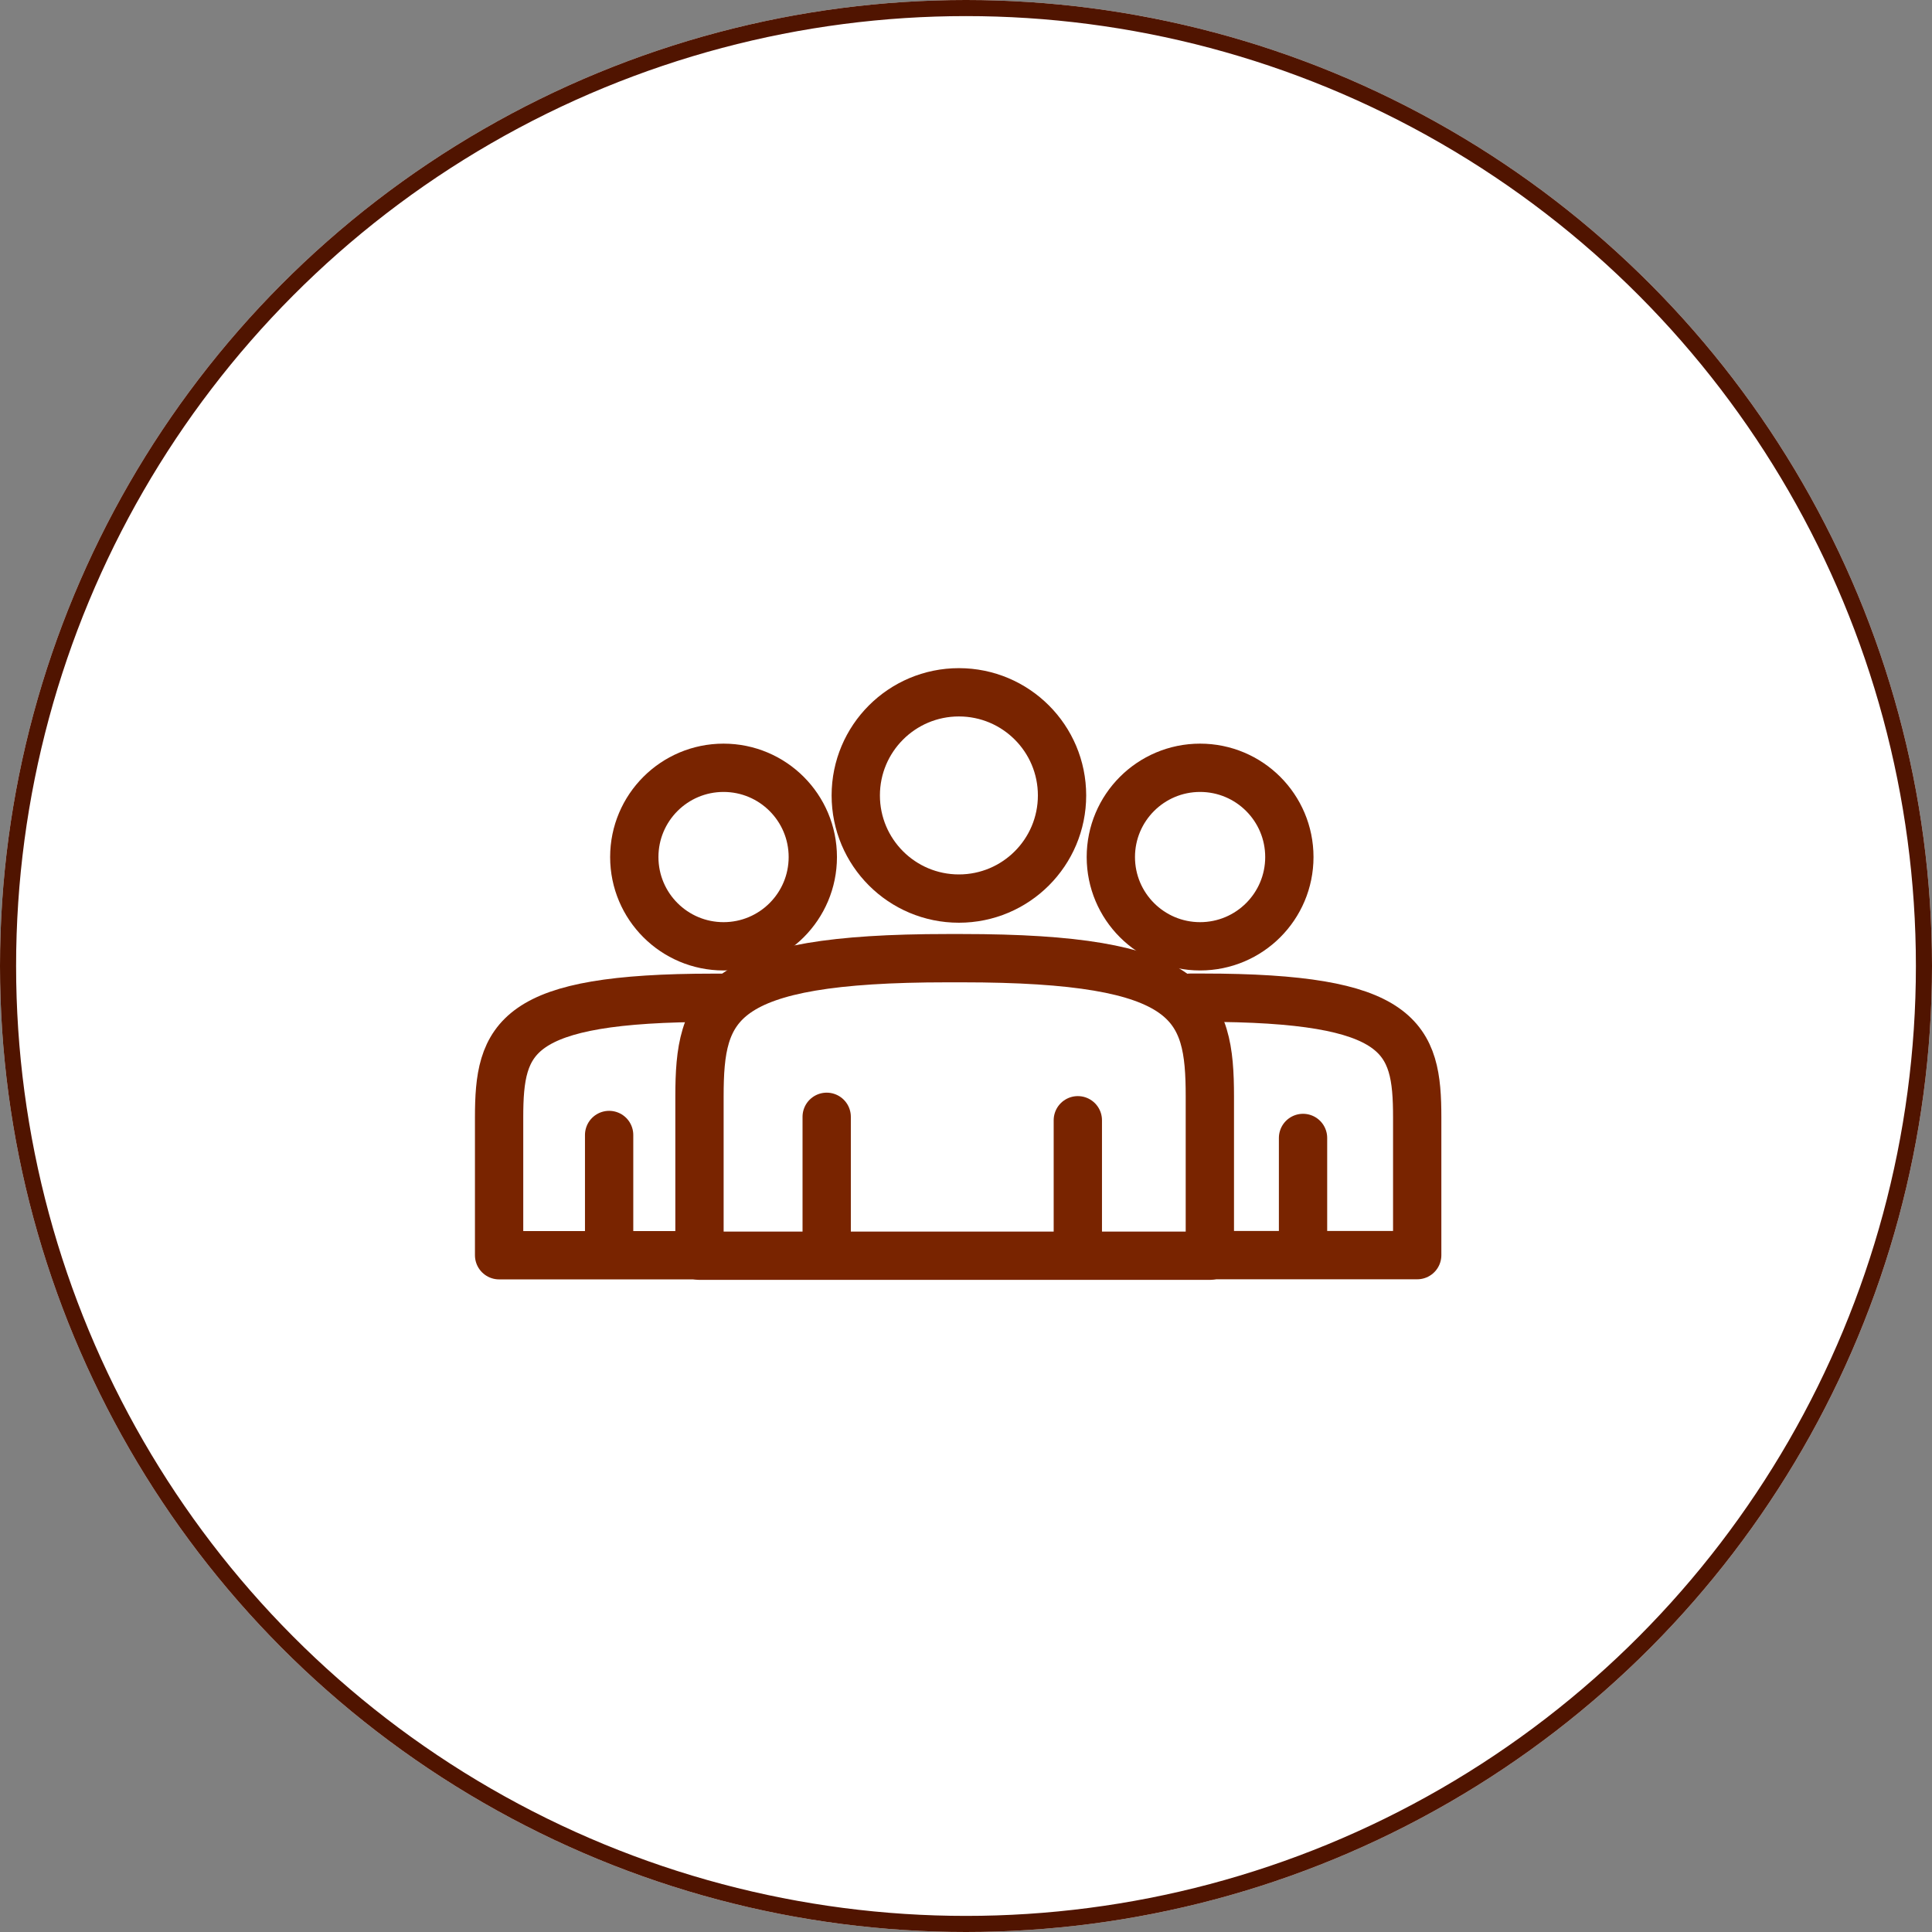 <svg xmlns="http://www.w3.org/2000/svg" width="120" height="120" viewBox="0 0 120 120">
  <rect x="0" y="0" width="120" height="120" fill="#808080" stroke="none"/>
  <g id="Gruppe_7670" data-name="Gruppe 7670" transform="translate(-1220 -1068)">
    <g id="_10_Löbhard_Andreas_2459" data-name="10_Löbhard_Andreas_2459" transform="translate(1220 1068)" fill="#fff" stroke="#501400" stroke-width="1">
      <circle cx="60" cy="60" r="60" stroke="none"/>
      <circle cx="60" cy="60" r="59.5" fill="none"/>
    </g>
    <g id="_9_euro_Ticket_aheu_Icons-05" data-name="9_euro_Ticket_aheu_Icons-05" transform="translate(1248.98 1094.39)">
      <circle id="Ellipse_28" data-name="Ellipse 28" cx="5.544" cy="5.544" r="5.544" transform="translate(10.417 21.299)" fill="none" stroke="#792400" stroke-linecap="round" stroke-linejoin="round" stroke-width="3"/>
      <path id="Pfad_26349" data-name="Pfad 26349" d="M16.121,48.54h-.784c-12.39,0-13.317,2.478-13.317,7.434v8.557H14.511" transform="translate(0 -12.956)" fill="none" stroke="#792400" stroke-linecap="round" stroke-linejoin="round" stroke-width="3"/>
      <line id="Linie_232" data-name="Linie 232" y2="7.256" transform="translate(8.854 44.106)" fill="none" stroke="#792400" stroke-linecap="round" stroke-linejoin="round" stroke-width="3"/>
      <circle id="Ellipse_29" data-name="Ellipse 29" cx="5.544" cy="5.544" r="5.544" transform="translate(40.016 21.299)" fill="none" stroke="#792400" stroke-linecap="round" stroke-linejoin="round" stroke-width="3"/>
      <path id="Pfad_26350" data-name="Pfad 26350" d="M75.153,64.521h13.2V55.964c0-4.956-.927-7.434-13.317-7.434H74.25" transform="translate(-29.308 -12.952)" fill="none" stroke="#792400" stroke-linecap="round" stroke-linejoin="round" stroke-width="3"/>
      <line id="Linie_233" data-name="Linie 233" y2="7.256" transform="translate(51.954 44.29)" fill="none" stroke="#792400" stroke-linecap="round" stroke-linejoin="round" stroke-width="3"/>
      <circle id="Ellipse_30" data-name="Ellipse 30" cx="6.406" cy="6.406" r="6.406" transform="translate(24.173 16.61)" fill="none" stroke="#792400" stroke-linecap="round" stroke-linejoin="round" stroke-width="3"/>
      <path id="Pfad_26351" data-name="Pfad 26351" d="M39.407,62.881h15.26V52.993c0-5.729-1.076-8.593-15.4-8.593h-.9c-14.321,0-15.4,2.864-15.4,8.593v9.888H39.407Z" transform="translate(-8.501 -11.276)" fill="none" stroke="#792400" stroke-linecap="round" stroke-linejoin="round" stroke-width="3"/>
      <line id="Linie_234" data-name="Linie 234" y2="8.391" transform="translate(22.367 42.977)" fill="none" stroke="#792400" stroke-linecap="round" stroke-linejoin="round" stroke-width="3"/>
      <line id="Linie_235" data-name="Linie 235" y2="8.385" transform="translate(37.966 43.191)" fill="none" stroke="#792400" stroke-linecap="round" stroke-linejoin="round" stroke-width="3"/>
    </g>
  </g>
</svg>

